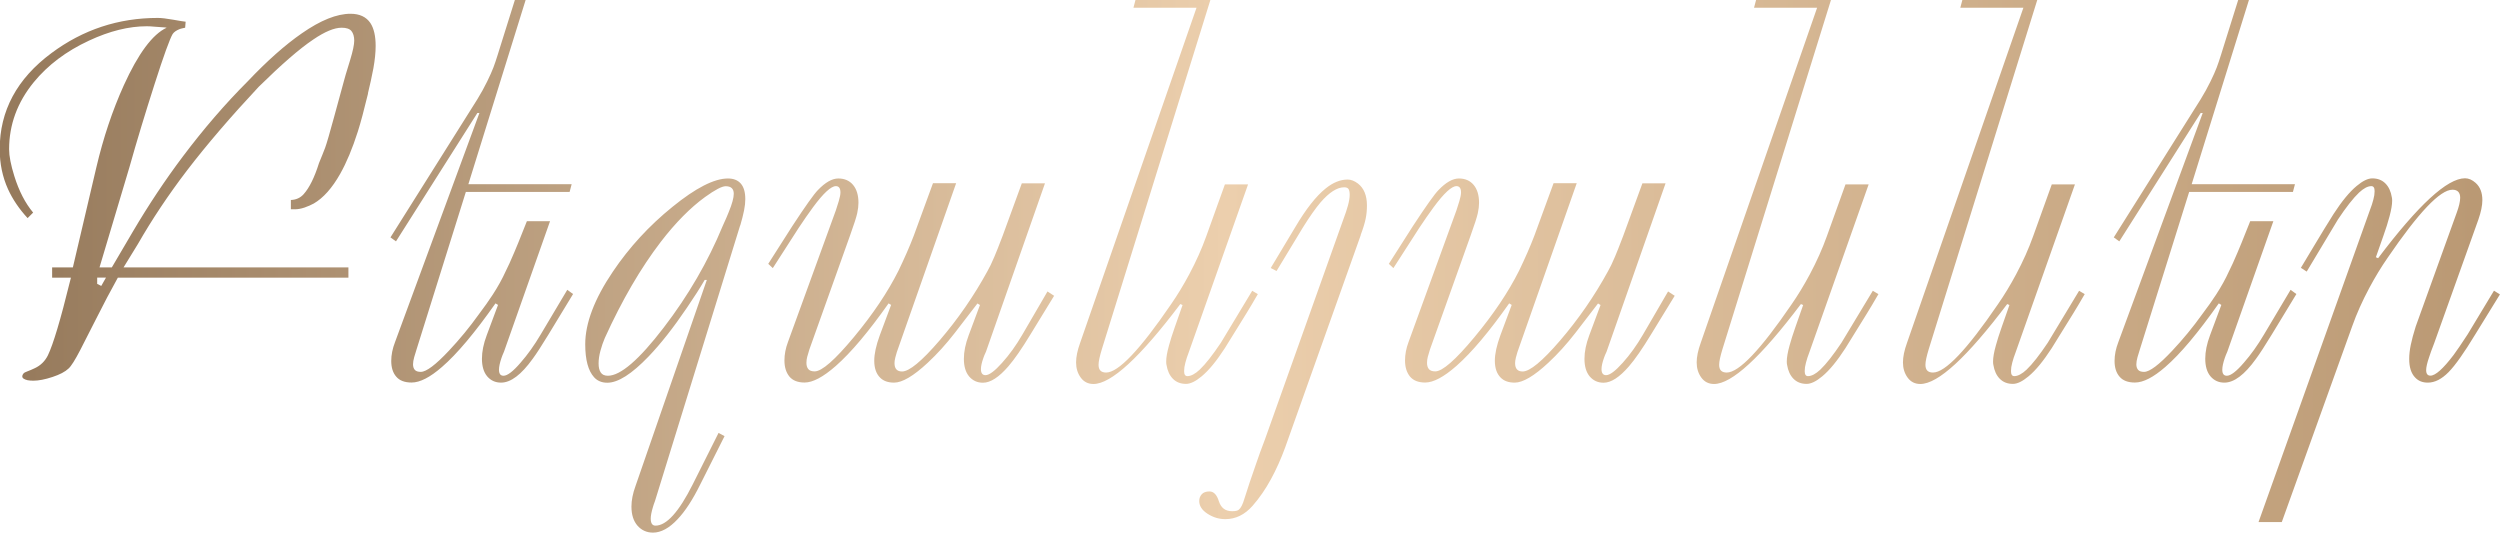 <?xml version="1.0" encoding="UTF-8"?> <svg xmlns="http://www.w3.org/2000/svg" xmlns:xlink="http://www.w3.org/1999/xlink" id="Layer_2" data-name="Layer 2" viewBox="0 0 258.02 54.97"><defs><style> .cls-1 { fill: url(#linear-gradient); } </style><linearGradient id="linear-gradient" x1="0" y1="27.49" x2="258.02" y2="27.49" gradientUnits="userSpaceOnUse"><stop offset="0" stop-color="#95795b"></stop><stop offset=".49" stop-color="#eccfad"></stop><stop offset="1" stop-color="#b99873"></stop></linearGradient></defs><g id="Layer_1-2" data-name="Layer 1"><path class="cls-1" d="m37.99,9.63c-.42,1.73-.77,3.05-1.06,3.95-.55,1.73-1.16,3.19-1.82,4.36-.83,1.47-1.74,2.49-2.72,3.06-.28.16-.6.29-.96.42-.36.12-.69.18-.99.18h-.42v-.96c.54-.02.98-.22,1.32-.6.59-.66,1.12-1.73,1.58-3.2.26-.62.47-1.16.64-1.6.16-.44.47-1.5.92-3.16l1.01-3.7c.03-.16.25-.89.65-2.19.28-.92.42-1.59.42-2s-.1-.76-.29-.99c-.19-.23-.53-.34-1.01-.34-.76,0-1.74.41-2.93,1.22-1.42.95-3.29,2.58-5.63,4.88-2.85,3.05-5.32,5.92-7.39,8.62-1.94,2.54-3.63,5.08-5.08,7.61l-1.48,2.41h23.21v1.06H12.16c-.73,1.31-1.48,2.74-2.26,4.29-.55,1.1-1.09,2.16-1.62,3.18s-.93,1.66-1.21,1.91c-.35.33-.9.62-1.66.87-.76.25-1.42.38-1.97.38-.24,0-.44-.02-.6-.05-.36-.09-.54-.21-.54-.39,0-.12.06-.24.18-.36.03-.03.16-.09.36-.17.21-.08.46-.18.75-.32.6-.28,1.05-.72,1.35-1.32.55-1.14,1.31-3.68,2.28-7.63l.1-.39h-1.94v-1.06h2.14s2.43-10.35,2.43-10.35c.71-3.02,1.65-5.84,2.83-8.45,1.49-3.28,2.96-5.26,4.42-5.94-.07-.02-.23-.04-.48-.05-.25-.02-.48-.03-.69-.05-.21-.02-.38-.03-.52-.04-.14,0-.26-.01-.36-.01-1.85,0-3.84.49-5.96,1.48-2.35,1.09-4.25,2.52-5.71,4.3-1.69,2.07-2.54,4.38-2.54,6.92,0,.69.18,1.62.54,2.77.48,1.54,1.13,2.79,1.94,3.76l-.57.57c-.86-.93-1.54-1.93-2.02-2.98-.57-1.26-.86-2.64-.86-4.12,0-3.98,1.78-7.29,5.34-9.93,3.25-2.42,6.91-3.63,10.97-3.63.38,0,.9.06,1.57.18s1.1.19,1.31.21l-.05.62c-.24.05-.42.09-.54.13-.36.14-.61.31-.75.52-.29.49-.92,2.21-1.87,5.18-.95,2.97-1.82,5.82-2.59,8.56l-3.09,10.35h1.27l2.18-3.71c1.61-2.73,3.33-5.32,5.16-7.75,2.13-2.83,4.36-5.42,6.69-7.75,2-2.11,3.86-3.76,5.58-4.95,1.94-1.35,3.61-2.02,5.03-2.02.93,0,1.62.32,2.05.96.36.55.54,1.34.54,2.36,0,.67-.08,1.44-.23,2.29-.16.85-.35,1.72-.57,2.62ZM10.94,28.65h-.91v.65l.42.21.49-.86Zm48.21,1.69l-2.54,4.18c-.71,1.16-1.25,2-1.63,2.51-1.18,1.64-2.26,2.46-3.27,2.46-.59,0-1.06-.22-1.43-.65-.36-.43-.54-1.04-.54-1.82,0-.73.16-1.53.49-2.41l1.17-3.14-.26-.16c-2.14,3.04-3.98,5.23-5.52,6.56-1.23,1.07-2.27,1.61-3.14,1.61-.71,0-1.24-.2-1.58-.6-.35-.4-.52-.94-.52-1.63,0-.62.13-1.27.39-1.94l8.71-23.65h-.21s-8.4,13.25-8.4,13.25l-.57-.41,8.97-14.26c.38-.62.72-1.23,1.01-1.83.29-.6.51-1.08.65-1.46.14-.38.29-.81.44-1.3.03-.12.15-.48.34-1.09l1.43-4.56h1.11l-5.91,19.01h10.66l-.21.8h-10.71l-5.08,16.23c-.09.26-.17.53-.25.82s-.12.53-.12.74c0,.24.06.43.18.57.12.14.33.21.62.21.57,0,1.54-.73,2.9-2.18,1.11-1.18,2.14-2.43,3.09-3.76.55-.73,1.03-1.4,1.43-2.02.54-.83.99-1.64,1.35-2.44.22-.43.52-1.08.88-1.94.31-.73.54-1.3.7-1.71l.6-1.5h2.39l-4.75,13.46c-.12.28-.21.49-.26.65-.17.5-.26.91-.26,1.22,0,.42.16.62.47.62.4,0,.99-.45,1.76-1.35.73-.83,1.42-1.8,2.07-2.9l2.75-4.62.6.44Zm17.24-7.08l-8.79,28.45c-.1.26-.17.47-.21.62-.16.52-.23.92-.23,1.19,0,.48.16.73.49.73,1.14,0,2.42-1.42,3.84-4.25l2.67-5.32.62.33-2.5,4.97c-.78,1.58-1.56,2.78-2.35,3.61-.86.92-1.71,1.38-2.54,1.38-.64,0-1.17-.24-1.59-.71-.42-.48-.63-1.14-.63-1.98,0-.64.14-1.35.42-2.12l7.36-21.27h-.22c-.47.81-1.08,1.77-1.84,2.88-1.38,2.04-2.7,3.72-3.96,5.03-1.73,1.8-3.14,2.7-4.25,2.7-.57,0-1.03-.19-1.37-.57-.6-.66-.91-1.79-.91-3.4,0-2.18.95-4.68,2.85-7.49,1.69-2.51,3.74-4.74,6.15-6.69,2.4-1.95,4.31-2.93,5.73-2.93.57,0,1.01.17,1.32.52.31.35.47.88.47,1.61,0,.35-.04.74-.13,1.18-.09.44-.22.96-.39,1.54Zm-1.5-4.04c-.38,0-1.09.37-2.13,1.12-1.5,1.09-3.03,2.63-4.56,4.62-2.07,2.7-4,6.01-5.78,9.93-.17.4-.32.83-.45,1.31-.13.48-.19.91-.19,1.31s.07.71.22.93c.15.23.39.34.74.34,1.3,0,3.22-1.65,5.76-4.97,2.54-3.31,4.57-6.81,6.09-10.49.29-.64.5-1.11.62-1.43.35-.85.52-1.48.52-1.89,0-.52-.28-.78-.83-.78Zm33.92,11.28l-2.46,4.02c-.88,1.45-1.64,2.55-2.28,3.29-.97,1.12-1.84,1.69-2.62,1.69-.59,0-1.06-.22-1.43-.65-.36-.43-.54-1.04-.54-1.82,0-.73.16-1.53.49-2.41l1.17-3.14-.26-.16-2.33,3.03c-.9,1.16-1.83,2.19-2.8,3.09-1.47,1.37-2.63,2.05-3.47,2.05-.62,0-1.11-.17-1.45-.52-.4-.4-.6-.98-.6-1.74,0-.71.19-1.58.57-2.62l1.17-3.14-.26-.16c-2.06,2.92-3.87,5.07-5.45,6.46-1.3,1.14-2.37,1.71-3.22,1.71-.71,0-1.23-.21-1.57-.62-.34-.42-.51-.97-.51-1.66,0-.62.12-1.25.36-1.89l4.95-13.61c.09-.26.19-.57.3-.95.11-.37.17-.67.17-.89,0-.43-.16-.65-.47-.65-.5,0-1.29.73-2.36,2.18-.48.66-.98,1.37-1.48,2.13l-2.67,4.15-.47-.44,2.46-3.86c1.38-2.11,2.27-3.36,2.67-3.76.76-.79,1.46-1.19,2.1-1.19s1.15.22,1.52.66c.37.44.56,1.06.56,1.85,0,.31-.04.67-.13,1.08-.09.41-.33,1.16-.73,2.27l-4.2,11.77c-.1.34-.18.6-.23.78-.05.19-.08.39-.08.62,0,.27.06.48.19.64.13.16.35.24.66.24.74,0,2.09-1.18,4.05-3.54,1.96-2.36,3.49-4.64,4.6-6.85.62-1.29,1.15-2.49,1.58-3.62l1.98-5.41h2.39s-6.12,17.43-6.12,17.43c-.05.14-.1.33-.16.57s-.08.43-.08.57c0,.57.26.86.78.86.74,0,2.03-1.06,3.86-3.19,1.9-2.21,3.55-4.6,4.95-7.16.21-.36.45-.86.72-1.5.17-.4.46-1.12.85-2.15l1.98-5.42h2.39s-6.09,17.38-6.09,17.38c-.12.26-.21.46-.26.62-.17.48-.26.87-.26,1.18,0,.41.16.62.47.62.38,0,.95-.42,1.71-1.27.76-.84,1.46-1.82,2.1-2.92l2.59-4.45.67.44Zm21-.13c-.48.83-.87,1.49-1.17,1.97-.73,1.19-1.47,2.39-2.23,3.6-.85,1.31-1.64,2.28-2.39,2.9-.62.52-1.16.78-1.61.78-.55,0-1-.17-1.35-.52-.35-.35-.57-.83-.67-1.45-.02-.07-.03-.18-.03-.34,0-.4.09-.95.29-1.66.14-.52.34-1.15.6-1.89l.8-2.28-.23-.1c-4.15,5.5-7.14,8.25-8.97,8.25-.55,0-.99-.22-1.31-.66-.32-.44-.48-.96-.48-1.57,0-.57.14-1.24.42-2.02L123.49.8h-6.51l.21-.8h7.73l-11.2,36.04c-.22.73-.34,1.26-.34,1.61,0,.54.26.8.78.8,1.26,0,3.49-2.34,6.69-7.03.66-.95,1.29-1.99,1.89-3.11.71-1.33,1.3-2.65,1.76-3.94l1.92-5.34h2.39s-6.11,17.3-6.11,17.3c-.16.42-.28.78-.36,1.1-.09.32-.13.61-.13.87,0,.35.11.52.34.52.36,0,.79-.22,1.27-.67.6-.57,1.33-1.5,2.18-2.77l3.24-5.37.6.36Zm10.63-6.1l-7.8,21.91c-.43,1.18-.92,2.27-1.47,3.28-.55,1.01-1.18,1.93-1.89,2.74-.81.92-1.75,1.38-2.82,1.38-.66,0-1.27-.19-1.84-.56-.57-.37-.85-.81-.85-1.31,0-.28.09-.51.26-.7.17-.19.44-.29.8-.29.43,0,.76.34.97,1.02.22.68.67,1.02,1.36,1.02.35,0,.58-.05.7-.16.21-.17.4-.54.57-1.12.31-1,.73-2.26,1.27-3.79.19-.57.48-1.36.86-2.36l8.12-22.79c.17-.45.32-.89.44-1.33.12-.44.18-.81.18-1.1,0-.28-.04-.47-.12-.6-.08-.12-.23-.18-.45-.18-.73,0-1.54.52-2.44,1.56-.5.59-1.12,1.46-1.84,2.62l-2.7,4.46-.6-.31,2.52-4.2c1.11-1.88,2.16-3.22,3.16-4.02.76-.61,1.51-.91,2.26-.91.35,0,.7.14,1.06.41.62.48.93,1.24.93,2.26,0,.47-.04.92-.13,1.36-.09.44-.26,1.01-.52,1.7Zm32.42,6.23l-2.46,4.02c-.88,1.45-1.64,2.55-2.28,3.29-.97,1.12-1.84,1.69-2.62,1.69-.59,0-1.06-.22-1.43-.65-.36-.43-.54-1.04-.54-1.82,0-.73.16-1.53.49-2.41l1.17-3.14-.26-.16-2.33,3.03c-.9,1.16-1.83,2.19-2.8,3.09-1.47,1.37-2.63,2.05-3.47,2.05-.62,0-1.11-.17-1.45-.52-.4-.4-.6-.98-.6-1.74,0-.71.19-1.58.57-2.62l1.17-3.14-.26-.16c-2.06,2.92-3.87,5.07-5.45,6.46-1.3,1.14-2.37,1.71-3.22,1.71-.71,0-1.23-.21-1.57-.62-.34-.42-.51-.97-.51-1.66,0-.62.12-1.25.36-1.89l4.95-13.61c.09-.26.19-.57.3-.95.11-.37.17-.67.17-.89,0-.43-.16-.65-.47-.65-.5,0-1.29.73-2.36,2.18-.48.66-.98,1.37-1.48,2.13l-2.67,4.15-.47-.44,2.46-3.86c1.38-2.11,2.27-3.36,2.67-3.76.76-.79,1.46-1.19,2.1-1.19s1.15.22,1.52.66c.37.44.56,1.06.56,1.85,0,.31-.04.67-.13,1.08-.09.41-.33,1.16-.73,2.27l-4.2,11.77c-.1.34-.18.6-.23.78-.05.19-.08.39-.08.62,0,.27.06.48.19.64.13.16.35.24.66.24.74,0,2.09-1.18,4.05-3.54,1.96-2.36,3.49-4.64,4.6-6.85.62-1.29,1.15-2.49,1.58-3.62l1.98-5.41h2.39s-6.12,17.43-6.12,17.43c-.05.14-.1.33-.16.57s-.08.43-.08.57c0,.57.26.86.78.86.74,0,2.03-1.06,3.86-3.19,1.9-2.21,3.55-4.6,4.95-7.16.21-.36.45-.86.72-1.5.17-.4.46-1.12.85-2.15l1.98-5.42h2.39s-6.09,17.38-6.09,17.38c-.12.26-.21.46-.26.62-.17.48-.26.87-.26,1.18,0,.41.16.62.47.62.38,0,.95-.42,1.71-1.27.76-.84,1.46-1.82,2.1-2.92l2.59-4.45.67.44Zm21-.13c-.48.83-.87,1.49-1.17,1.97-.73,1.19-1.47,2.39-2.23,3.6-.85,1.31-1.64,2.28-2.39,2.9-.62.52-1.16.78-1.61.78-.55,0-1-.17-1.35-.52-.35-.35-.57-.83-.67-1.45-.02-.07-.03-.18-.03-.34,0-.4.09-.95.29-1.66.14-.52.34-1.15.6-1.89l.8-2.28-.23-.1c-4.15,5.5-7.14,8.25-8.97,8.25-.55,0-.99-.22-1.31-.66-.32-.44-.48-.96-.48-1.57,0-.57.14-1.24.42-2.02L187.54.8h-6.51l.21-.8h7.73l-11.2,36.04c-.22.73-.34,1.26-.34,1.61,0,.54.26.8.78.8,1.26,0,3.49-2.34,6.69-7.03.66-.95,1.29-1.99,1.89-3.11.71-1.33,1.3-2.65,1.76-3.94l1.92-5.34h2.39s-6.11,17.3-6.11,17.3c-.16.42-.28.78-.36,1.1-.09.32-.13.61-.13.87,0,.35.11.52.34.52.36,0,.79-.22,1.27-.67.6-.57,1.33-1.5,2.18-2.77l3.24-5.37.6.36Zm21.29,0c-.48.83-.87,1.49-1.17,1.97-.73,1.19-1.47,2.39-2.23,3.6-.85,1.31-1.64,2.28-2.39,2.9-.62.52-1.16.78-1.61.78-.55,0-1-.17-1.35-.52-.35-.35-.57-.83-.67-1.45-.02-.07-.03-.18-.03-.34,0-.4.09-.95.29-1.66.14-.52.34-1.15.6-1.89l.8-2.28-.23-.1c-4.15,5.5-7.14,8.25-8.97,8.25-.55,0-.99-.22-1.31-.66-.32-.44-.48-.96-.48-1.57,0-.57.14-1.24.42-2.02L208.83.8h-6.51l.21-.8h7.73l-11.2,36.04c-.22.73-.34,1.26-.34,1.61,0,.54.26.8.78.8,1.26,0,3.49-2.34,6.69-7.03.66-.95,1.29-1.99,1.89-3.11.71-1.33,1.3-2.65,1.76-3.94l1.92-5.34h2.39s-6.11,17.3-6.11,17.3c-.16.42-.28.78-.36,1.1-.09.32-.13.61-.13.87,0,.35.11.52.34.52.36,0,.79-.22,1.27-.67.6-.57,1.33-1.5,2.18-2.77l3.24-5.37.6.36Zm21.86-.03l-2.54,4.18c-.71,1.16-1.25,2-1.63,2.51-1.18,1.64-2.26,2.46-3.27,2.46-.59,0-1.06-.22-1.43-.65-.36-.43-.54-1.04-.54-1.82,0-.73.16-1.53.49-2.41l1.17-3.14-.26-.16c-2.14,3.04-3.98,5.23-5.52,6.56-1.23,1.07-2.27,1.61-3.14,1.61-.71,0-1.24-.2-1.58-.6-.35-.4-.52-.94-.52-1.63,0-.62.13-1.27.39-1.94l8.71-23.65h-.21s-8.4,13.25-8.4,13.25l-.57-.41,8.97-14.26c.38-.62.72-1.23,1.01-1.83.29-.6.51-1.08.65-1.46.14-.38.29-.81.44-1.3.03-.12.15-.48.34-1.09l1.43-4.56h1.11l-5.91,19.01h10.66l-.21.8h-10.71l-5.08,16.23c-.09.26-.17.53-.25.82s-.12.53-.12.74c0,.24.06.43.18.57.12.14.33.21.62.21.57,0,1.54-.73,2.9-2.18,1.11-1.18,2.14-2.43,3.09-3.76.55-.73,1.03-1.4,1.43-2.02.54-.83.99-1.64,1.35-2.44.22-.43.52-1.08.88-1.94.31-.73.54-1.3.7-1.71l.6-1.5h2.39l-4.75,13.46c-.12.28-.21.49-.26.65-.17.5-.26.91-.26,1.22,0,.42.16.62.47.62.4,0,.99-.45,1.76-1.35.73-.83,1.42-1.8,2.07-2.9l2.75-4.62.6.44Zm21,.05l-2.54,4.12c-1.14,1.88-2.06,3.19-2.76,3.9s-1.41,1.08-2.14,1.08c-.54,0-.97-.17-1.3-.52-.42-.43-.62-1.07-.62-1.92,0-.43.05-.92.16-1.45.11-.54.28-1.17.51-1.9l4.22-11.71c.25-.67.37-1.2.37-1.58,0-.55-.27-.83-.8-.83-1.26,0-3.49,2.34-6.69,7.03-.66.95-1.29,1.99-1.89,3.11-.71,1.33-1.3,2.64-1.76,3.94l-7.27,20.22h-2.4s11.49-32.18,11.49-32.18c.16-.42.28-.78.36-1.1.09-.32.13-.61.13-.87,0-.35-.11-.52-.34-.52-.36,0-.79.22-1.27.67-.6.57-1.33,1.5-2.18,2.78l-3.22,5.37-.6-.39c.48-.81.87-1.46,1.17-1.95.93-1.56,1.67-2.76,2.2-3.6.85-1.31,1.64-2.28,2.39-2.9.62-.52,1.16-.78,1.61-.78.55,0,1,.17,1.35.52.35.35.57.83.67,1.45.02.07.03.18.03.34,0,.4-.09.92-.26,1.57-.17.65-.38,1.31-.62,1.98l-.8,2.28.23.1c4.15-5.5,7.14-8.25,8.97-8.25.38,0,.74.16,1.09.47.47.42.7,1.01.7,1.79,0,.55-.14,1.22-.41,2l-4.56,12.76c-.24.62-.42,1.1-.52,1.43-.21.61-.31,1.05-.31,1.35,0,.38.15.57.44.57.52,0,1.31-.71,2.39-2.13.35-.47.83-1.18,1.45-2.13l2.72-4.51.62.39Z"></path></g></svg> 